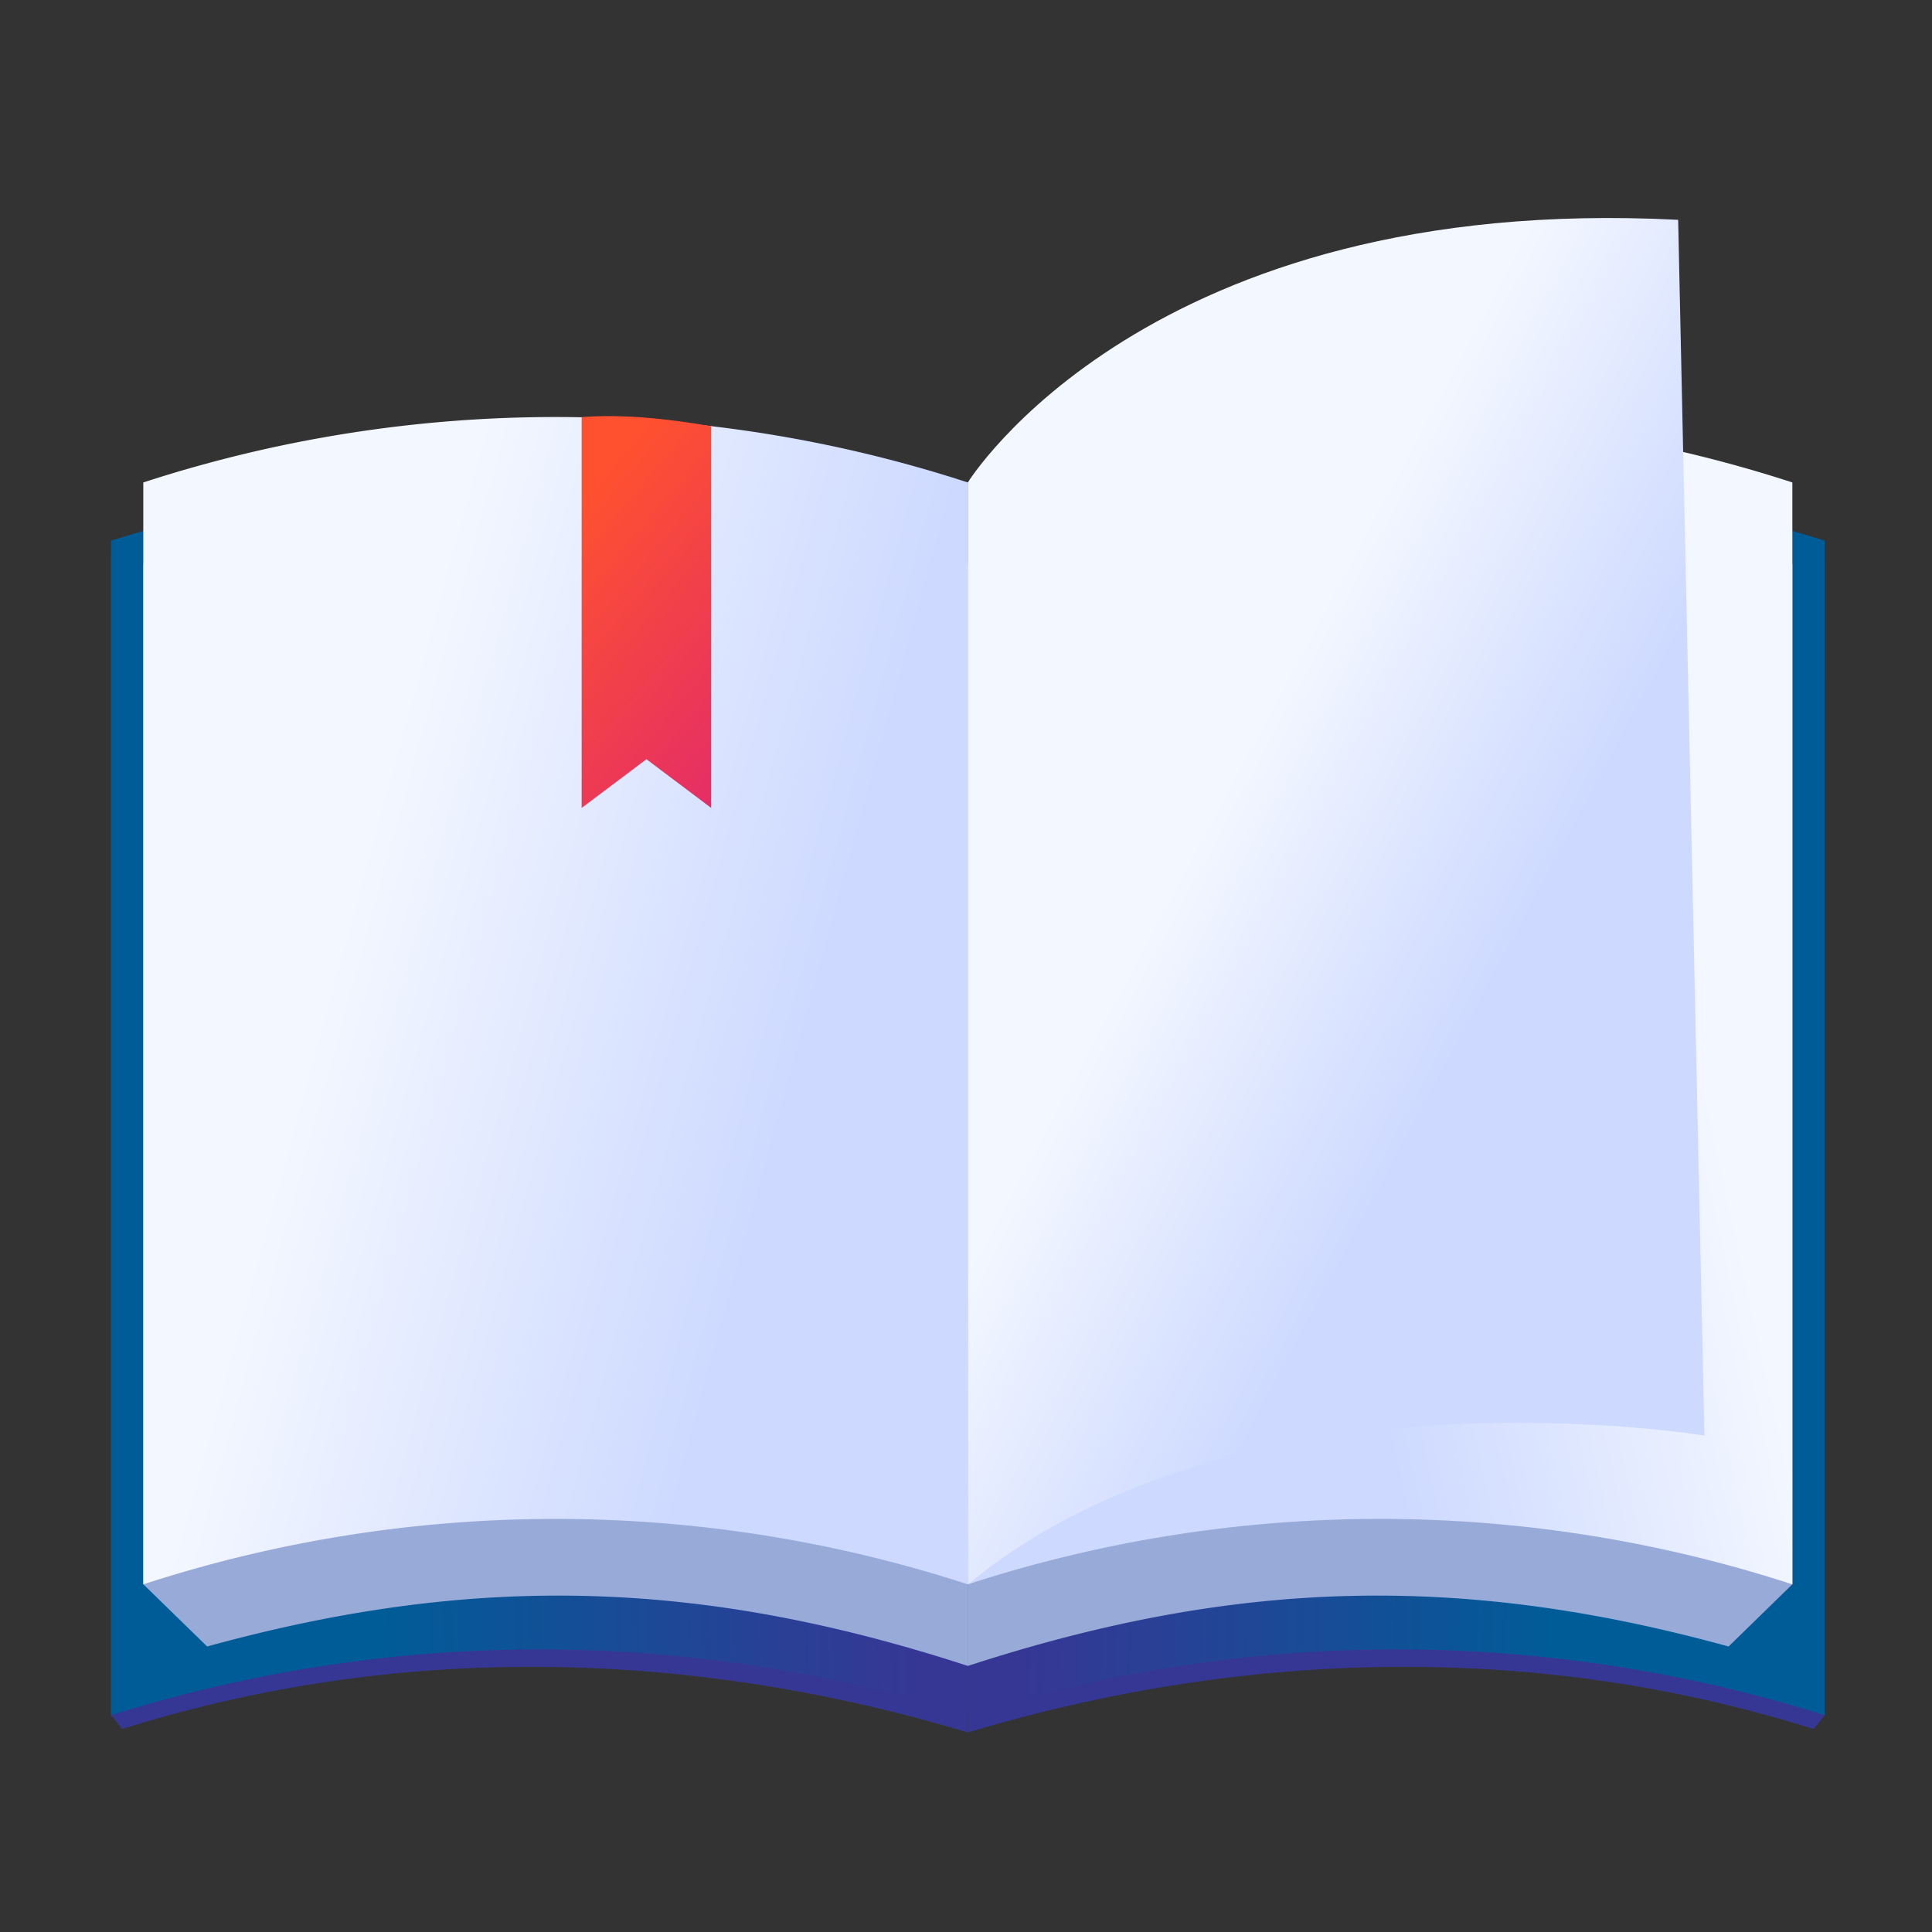<svg xmlns="http://www.w3.org/2000/svg" viewBox="0 0 36 36"><rect x="0" y="0" width="36" height="36" fill="#333333" stroke="none"/><defs><linearGradient id="a" x1="25.162%" x2="29.055%" y1="-.588%" y2="7.647%"><stop offset="0%" stop-color="#005C97"/><stop offset="100%" stop-color="#363795"/></linearGradient><linearGradient id="b" x1="29.51%" x2="91.503%" y1="51.363%" y2="48.711%"><stop offset="0%" stop-color="#005C97"/><stop offset="100%" stop-color="#363795"/></linearGradient><linearGradient id="c" x1="74.839%" x2="70.946%" y1="-.588%" y2="7.647%"><stop offset="0%" stop-color="#005C97"/><stop offset="100%" stop-color="#363795"/></linearGradient><linearGradient id="d" x1="70.491%" x2="8.498%" y1="51.363%" y2="48.711%"><stop offset="0%" stop-color="#005C97"/><stop offset="100%" stop-color="#363795"/></linearGradient><linearGradient id="e" x1="24.798%" x2="76.47%" y1="42.913%" y2="63.062%"><stop offset="0%" stop-color="#F3F7FF"/><stop offset="100%" stop-color="#CDD9FF"/></linearGradient><linearGradient id="f" x1="84.495%" x2="40.765%" y1="41.704%" y2="55.429%"><stop offset="0%" stop-color="#F3F7FF"/><stop offset="100%" stop-color="#CDD9FF"/></linearGradient><linearGradient id="g" x1="38.814%" x2="63.556%" y1="39.093%" y2="64.539%"><stop offset="0%" stop-color="#F3F7FF"/><stop offset="100%" stop-color="#CDD9FF"/></linearGradient><linearGradient id="h" x1="33.04%" x2="84.237%" y1="8.055%" y2="138.543%"><stop offset="0%" stop-color="#FF512F"/><stop offset="100%" stop-color="#DD2476"/></linearGradient></defs><path fill="url(#a)" d="M16.034 28.282c-5.293-1.589-10.727-1.65-15.758-.064l-.207-.258V6.398a26.61 26.61 0 0 1 15.966 0v21.884z" transform="translate(2 4)"/><path fill="url(#b)" d="M16.034 27.96a26.61 26.61 0 0 0-15.966 0V6.075a26.61 26.61 0 0 1 15.966 0V27.96z" transform="translate(2 4)"/><path fill="url(#c)" d="M16.034 28.282c5.294-1.589 10.727-1.65 15.758-.064L32 27.96V6.398a26.61 26.61 0 0 0-15.966 0l.001 21.884z" transform="translate(2 4)"/><path fill="url(#d)" d="M16.034 27.96a26.61 26.61 0 0 1 15.966 0V6.075a26.61 26.61 0 0 0-15.966 0V27.96z" transform="translate(2 4)"/><path fill="#98AAD8" d="M32.21 30.68c-4.972-1.367-9.183-1.264-14.175.362V10.51a24.807 24.807 0 0 1 15.364 0v19.01l-1.189 1.16zm-28.35 0c4.971-1.367 9.182-1.264 14.174.362V10.51a24.807 24.807 0 0 0-15.364 0v19.01l1.19 1.16z"/><path fill="url(#e)" d="M16.034 25.522a24.807 24.807 0 0 0-15.364 0V4.99a24.807 24.807 0 0 1 15.364 0v20.53z" transform="translate(2 4)"/><path fill="url(#f)" d="M31.398 25.522a24.807 24.807 0 0 0-15.364 0V4.99a24.807 24.807 0 0 1 15.364 0v20.53z" transform="translate(2 4)"/><path fill="url(#g)" d="M16.034 4.99S19.36-.412 29.27.096l.489 22.654s-8.64-1.44-13.723 2.773V4.99z" transform="translate(2 4)"/><path fill="url(#h)" d="m11.252 11.055-1.207-.908-1.207.908V3.772c.733-.056 1.551.02 2.413.17v7.113z" transform="translate(2 4)"/></svg>